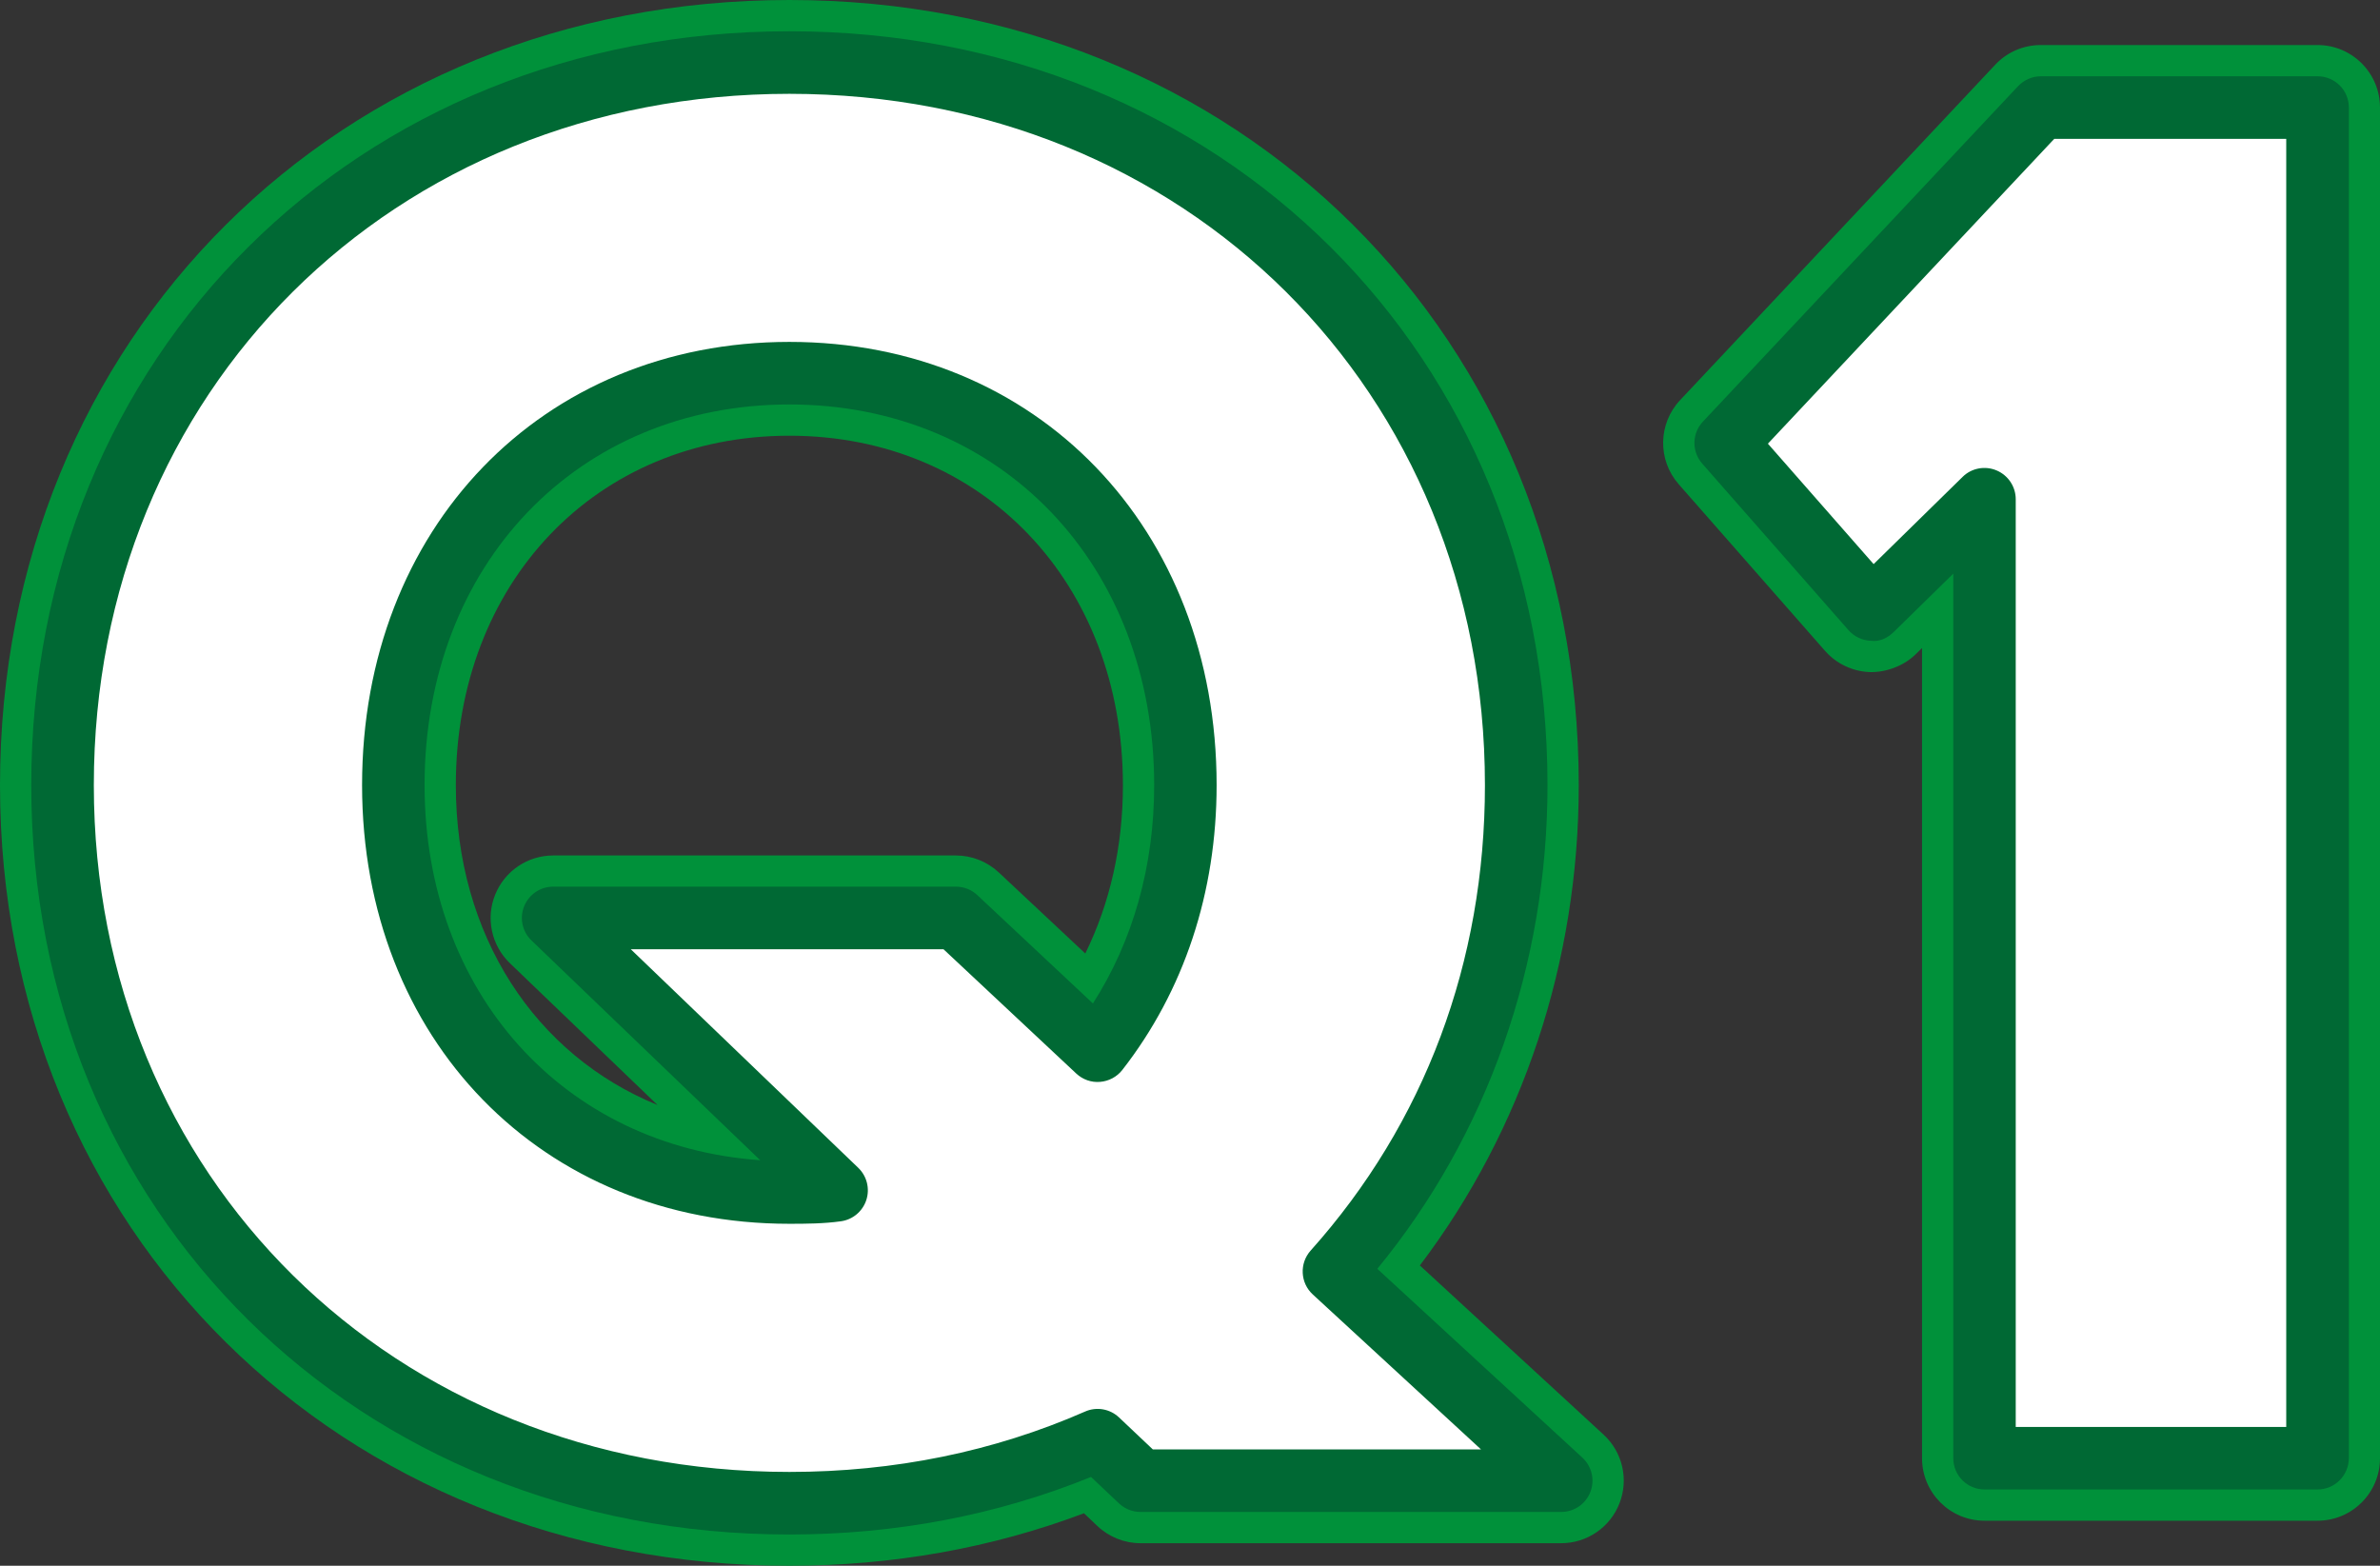 <?xml version="1.0" encoding="utf-8"?>
<!-- Generator: Adobe Illustrator 26.1.0, SVG Export Plug-In . SVG Version: 6.00 Build 0)  -->
<svg version="1.1" id="レイヤー_1" xmlns="http://www.w3.org/2000/svg" xmlns:xlink="http://www.w3.org/1999/xlink" x="0px"
	 y="0px" viewBox="0 0 38 25" enable-background="new 0 0 38 25" xml:space="preserve">
<rect x="0" y="0" width="38" height="25" fill="#333333" stroke="none"/>
<g>
	<g>
		<path fill="#00913A" d="M12.604,25C5.418,25,0,19.642,0,12.536C0,5.389,5.418,0,12.604,0
			c7.185,0,12.603,5.389,12.603,12.536c0,2.815-0.895,5.503-2.537,7.669l2.934,2.702
			c0.302,0.278,0.403,0.714,0.253,1.097c-0.149,0.383-0.519,0.636-0.93,0.636h-6.718
			c-0.255,0-0.5-0.098-0.686-0.273l-0.216-0.205C15.832,24.718,14.253,25,12.604,25z M12.604,1.997
			c-6.047,0-10.607,4.531-10.607,10.539c0,5.967,4.56,10.467,10.607,10.467c1.605,0,3.127-0.31,4.52-0.922
			c0.366-0.162,0.794-0.086,1.087,0.189l0.395,0.373h3.763l-1.747-1.609c-0.401-0.37-0.431-0.994-0.067-1.4
			c1.737-1.942,2.655-4.397,2.655-7.098C23.21,6.528,18.65,1.997,12.604,1.997z M12.604,20.04
			c-4.174,0-7.322-3.226-7.322-7.503c0-4.319,3.148-7.576,7.322-7.576c4.173,0,7.32,3.257,7.32,7.576
			c0,1.825-0.558,3.505-1.612,4.855c-0.172,0.221-0.43,0.36-0.709,0.381c-0.28,0.021-0.555-0.074-0.76-0.266
			l-1.975-1.851h-3.556l2.738,2.63c0.275,0.265,0.376,0.664,0.258,1.029c-0.117,0.364-0.433,0.628-0.811,0.681
			C13.199,20.037,12.901,20.04,12.604,20.04z M12.604,6.957c-3.086,0-5.326,2.346-5.326,5.579
			c0,2.405,1.272,4.312,3.22,5.107l-2.358-2.265c-0.293-0.283-0.387-0.716-0.234-1.093
			c0.152-0.378,0.519-0.626,0.926-0.626h6.431c0.253,0,0.497,0.097,0.682,0.269l1.383,1.296
			c0.395-0.803,0.601-1.714,0.601-2.687C17.928,9.303,15.689,6.957,12.604,6.957z"/>
		<path fill="#00913A" d="M37.002,24.281h-5.316c-0.552,0-0.998-0.447-0.998-0.999V10.347l-0.101,0.099
			c-0.195,0.192-0.483,0.292-0.735,0.285c-0.274-0.011-0.532-0.133-0.713-0.339l-2.336-2.66
			c-0.34-0.387-0.33-0.968,0.022-1.343l5.031-5.355c0.188-0.201,0.451-0.315,0.727-0.315h4.419
			C37.554,0.719,38,1.166,38,1.718v21.565C38,23.835,37.554,24.281,37.002,24.281z M32.684,22.284h3.32V2.716h-2.989
			l-4.114,4.379l1.042,1.186l1.045-1.023c0.288-0.282,0.716-0.362,1.085-0.207
			c0.37,0.155,0.611,0.519,0.611,0.92V22.284z"/>
	</g>
	<g>
		<g>
			<path fill="#FFFFFF" d="M12.604,0.999c6.79,0,11.604,5.176,11.604,11.537c0,3.019-1.077,5.715-2.91,7.764
				l3.628,3.342h-6.718l-0.683-0.647c-1.473,0.647-3.126,1.007-4.922,1.007c-6.791,0-11.605-5.104-11.605-11.466
				C0.998,6.174,5.813,0.999,12.604,0.999z M12.604,19.041c0.252,0,0.503,0,0.754-0.036l-4.527-4.349h6.431
				l2.263,2.121c0.898-1.15,1.401-2.624,1.401-4.241c0-3.63-2.515-6.577-6.322-6.577
				c-3.809,0-6.324,2.947-6.324,6.577C6.279,16.13,8.795,19.041,12.604,19.041z"/>
			<path fill="#006934" d="M12.604,24.501c-6.901,0-12.105-5.144-12.105-11.965c0-6.862,5.204-12.037,12.105-12.037
				c6.9,0,12.104,5.175,12.104,12.037c0,2.862-0.961,5.585-2.717,7.723l3.274,3.015
				c0.151,0.139,0.202,0.358,0.127,0.549c-0.075,0.192-0.259,0.318-0.465,0.318h-6.718
				c-0.128,0-0.25-0.049-0.343-0.137l-0.446-0.422C15.919,24.192,14.301,24.501,12.604,24.501z M12.604,1.498
				c-6.332,0-11.106,4.745-11.106,11.038c0,6.252,4.775,10.966,11.106,10.966c1.675,0,3.264-0.325,4.721-0.964
				c0.182-0.081,0.397-0.044,0.543,0.095l0.539,0.51h5.24l-2.687-2.475c-0.201-0.185-0.215-0.497-0.034-0.7
				c1.821-2.035,2.783-4.606,2.783-7.431C23.709,6.243,18.935,1.498,12.604,1.498z M12.604,19.54
				c-3.954,0-6.823-2.946-6.823-7.004c0-4.101,2.87-7.077,6.823-7.077c3.953,0,6.821,2.976,6.821,7.077
				c0,1.713-0.521,3.286-1.506,4.548c-0.086,0.11-0.215,0.179-0.355,0.19c-0.141,0.012-0.277-0.037-0.38-0.133
				l-2.12-1.985h-4.993l3.632,3.49c0.138,0.133,0.188,0.332,0.129,0.514c-0.059,0.181-0.216,0.314-0.406,0.34
				C13.152,19.538,12.878,19.54,12.604,19.54z M12.604,6.458c-3.375,0-5.825,2.556-5.825,6.078
				c0,3.317,2.226,5.768,5.359,5.989l-3.652-3.509c-0.147-0.14-0.194-0.357-0.117-0.546
				c0.076-0.189,0.259-0.313,0.463-0.313h6.431c0.127,0,0.249,0.048,0.341,0.135l1.846,1.73
				c0.641-1.002,0.978-2.196,0.978-3.486C18.427,9.014,15.978,6.458,12.604,6.458z"/>
		</g>
		<g>
			<path fill="#FFFFFF" d="M31.686,7.971l-1.798,1.761l-2.336-2.66l5.031-5.355h4.419v21.565h-5.316V7.971z"/>
			<path fill="#006934" d="M37.002,23.782h-5.316c-0.276,0-0.499-0.223-0.499-0.499V9.159l-0.949,0.93
				c-0.098,0.096-0.224,0.161-0.367,0.142c-0.137-0.005-0.266-0.066-0.357-0.169l-2.336-2.66
				c-0.17-0.194-0.165-0.484,0.012-0.671l5.031-5.355c0.095-0.1,0.226-0.158,0.364-0.158h4.419
				c0.276,0,0.499,0.223,0.499,0.499v21.565C37.501,23.559,37.278,23.782,37.002,23.782z M32.185,22.784h4.318
				V2.217h-3.704l-4.572,4.867l1.688,1.923l1.421-1.393c0.142-0.141,0.358-0.181,0.542-0.103
				c0.185,0.078,0.306,0.259,0.306,0.46V22.784z"/>
		</g>
	</g>
</g>
</svg>
